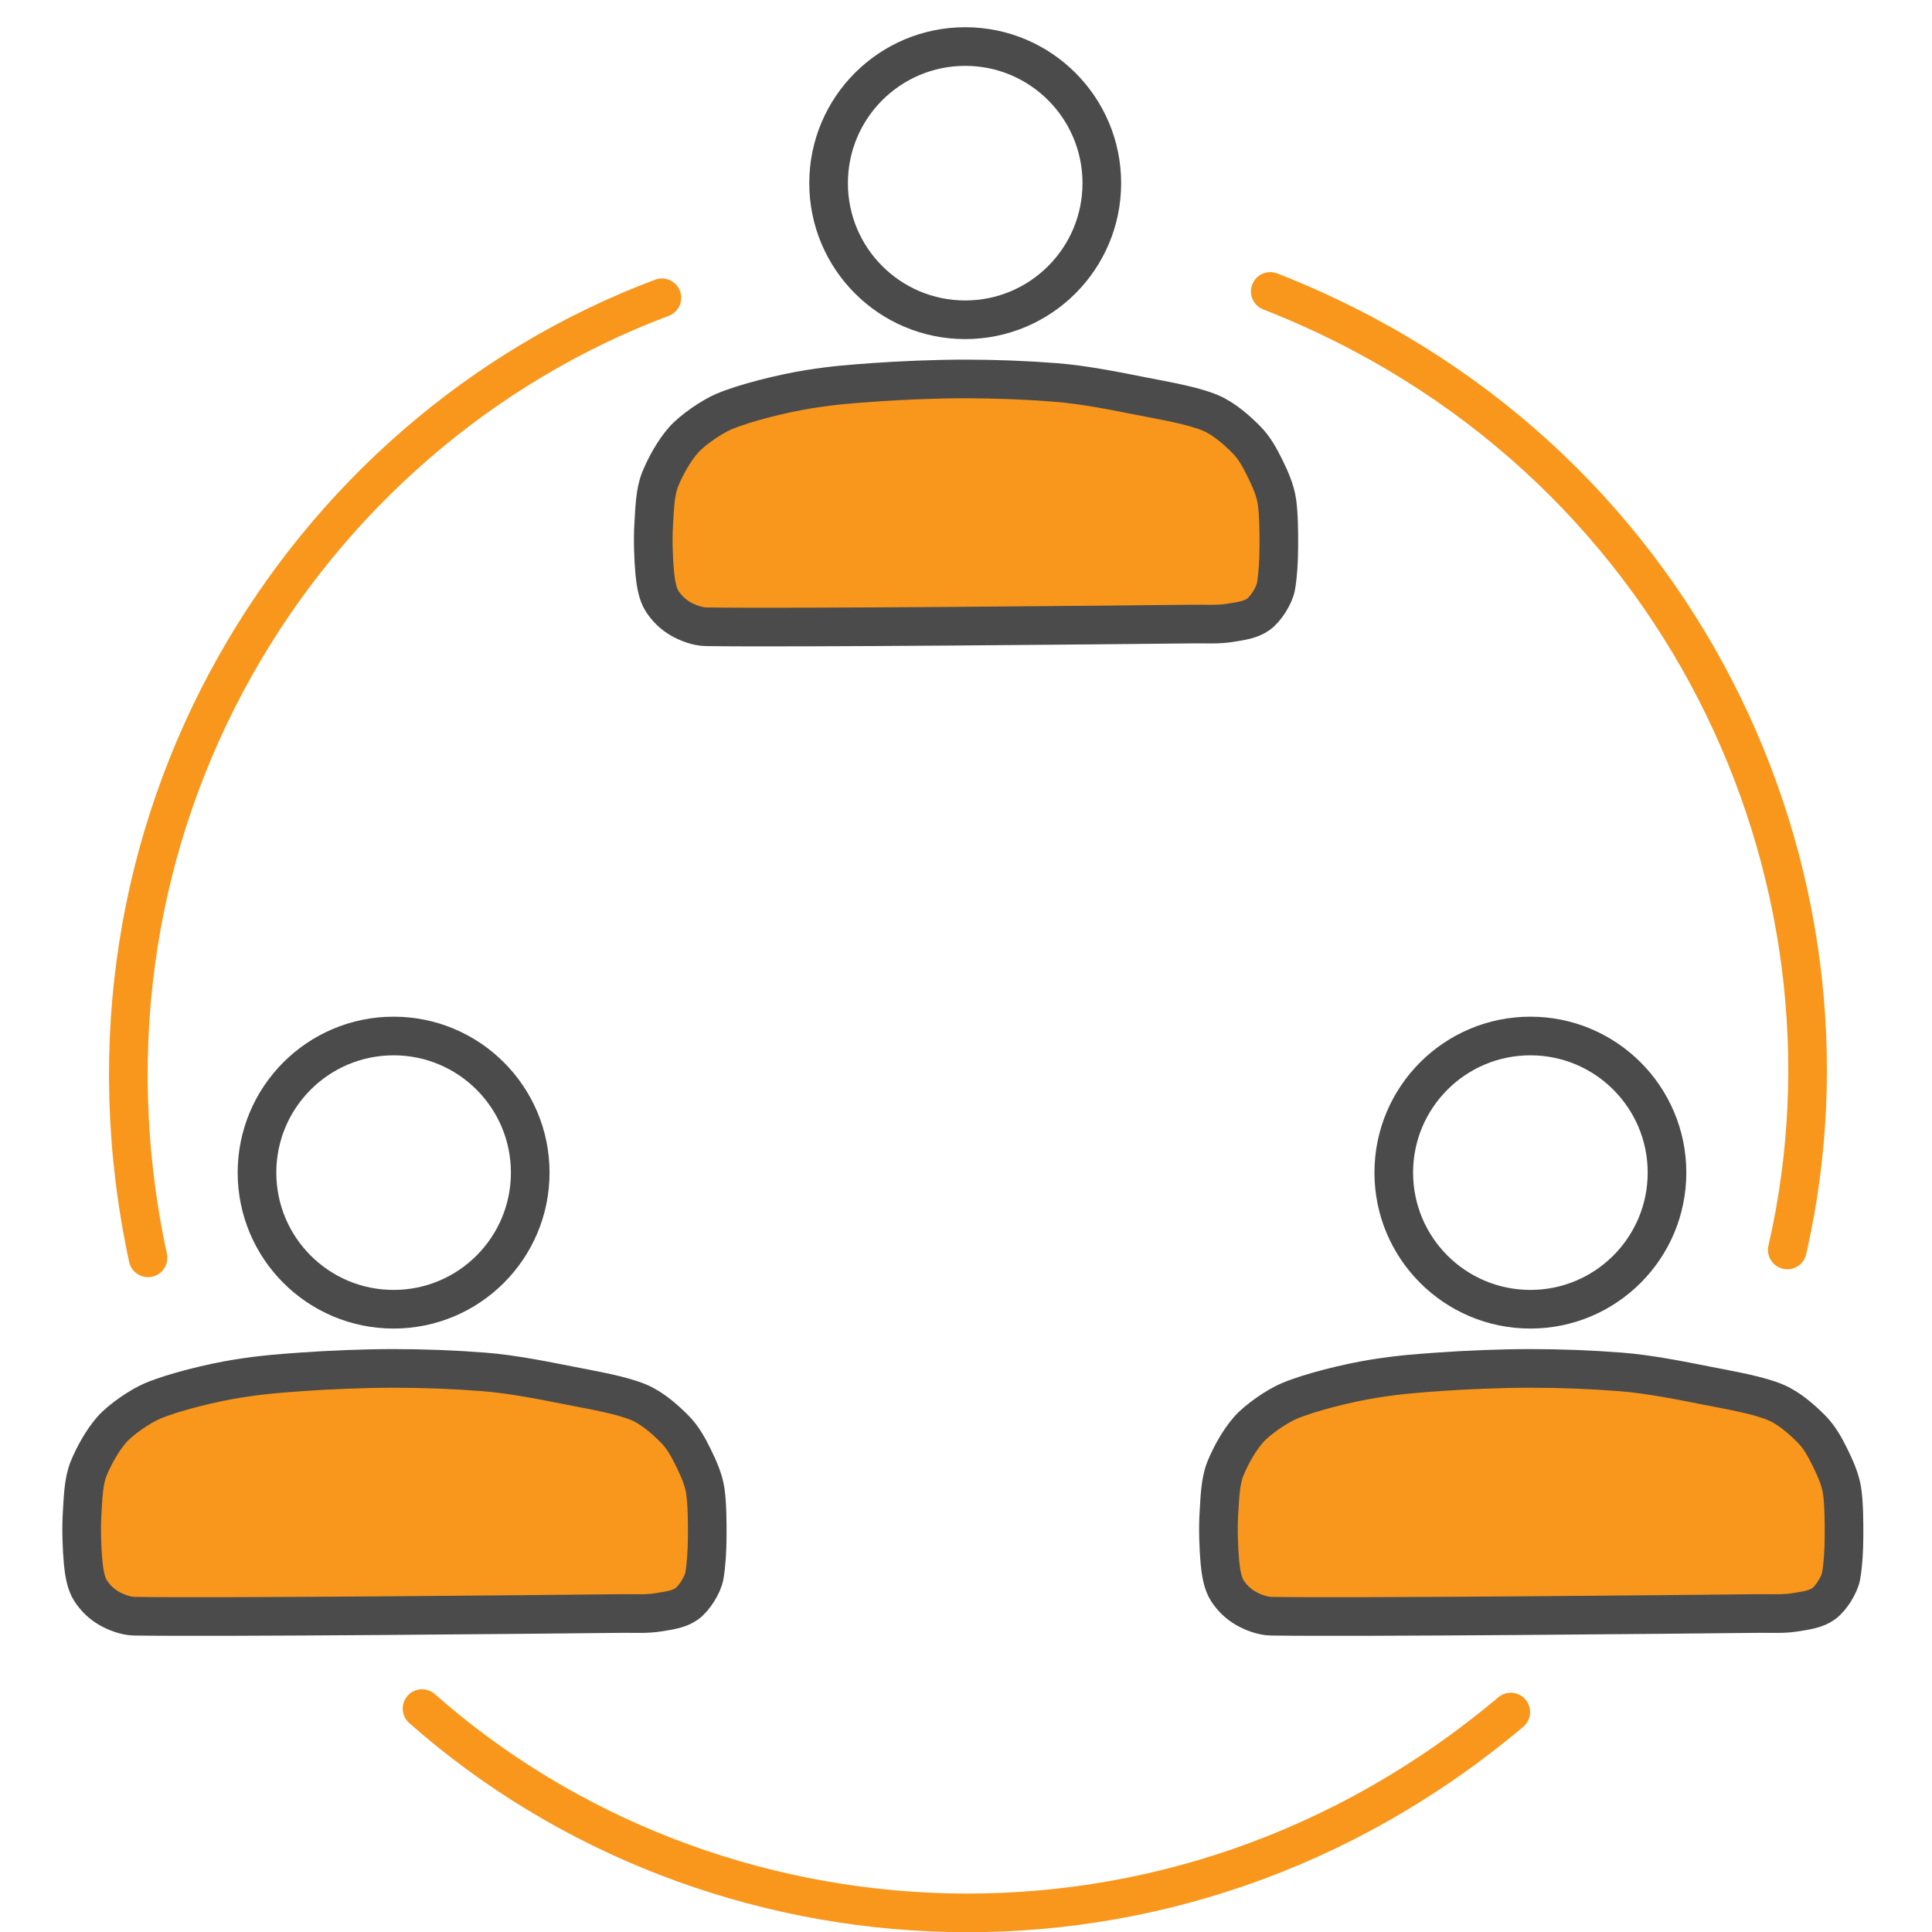 <svg clip-rule="evenodd" fill-rule="evenodd" stroke-linecap="round" stroke-linejoin="round" stroke-miterlimit="1.5" viewBox="0 0 400 400" xmlns="http://www.w3.org/2000/svg"><g stroke-width="8"><path d="m30.643 260.422c-19.191-89.297 31.57-170.693 106.391-198.769" fill="none" stroke="#f8971c"/><path d="m30.643 260.422c-19.191-89.297 31.57-170.693 106.391-198.769" fill="none" stroke="#f8971c" transform="matrix(-.552 .834 -.834 -.552 497.103 178.536)"/><path d="m30.643 260.422c-19.191-89.297 31.57-170.693 106.391-198.769" fill="none" stroke="#f8971c" transform="matrix(-.469 -.883 .883 -.469 97.205 503.658)"/><g stroke="#4b4b4b"><path d="m135.519 120.746c.2-3.036.243-6.584 1.368-9.315s2.866-5.85 4.796-8.04c1.846-2.097 5.891-4.859 8.467-5.94 4.207-1.764 12.047-3.73 17.538-4.6 5.367-.85 8.94-1.091 13.46-1.415 5.332-.382 12.65-.7 18.852-.698 6.238.002 12.399.236 18.576.711 6.14.472 12.876 1.864 18.242 2.916 4.697.921 10.378 1.898 13.952 3.396 2.874 1.205 5.61 3.686 7.493 5.593 1.635 1.656 2.78 3.764 3.804 5.854 1.049 2.141 2.15 4.544 2.494 6.996.379 2.71.391 6.347.379 9.331-.013 2.881-.191 5.892-.594 8.169-.327 1.848-2.115 4.687-3.646 5.773-1.586 1.126-3.538 1.379-5.898 1.761-2.426.393-4.894.216-7.435.243-18.104.197-83.395.831-101.022.56-1.738-.027-3.805-.792-5.31-1.665-1.51-.876-2.78-2.115-3.752-3.593-.98-1.488-1.362-3.849-1.552-5.861-.252-2.668-.423-6.978-.212-10.176z" fill="#f8971c" transform="translate(-.174 -12.28)"/><circle cx="199.835" cy="37.92" fill="none" r="28.285"/><path d="m135.519 120.746c.2-3.036.243-6.584 1.368-9.315s2.866-5.85 4.796-8.04c1.846-2.097 5.891-4.859 8.467-5.94 4.207-1.764 12.047-3.73 17.538-4.6 5.367-.85 8.94-1.091 13.46-1.415 5.332-.382 12.65-.7 18.852-.698 6.238.002 12.399.236 18.576.711 6.14.472 12.876 1.864 18.242 2.916 4.697.921 10.378 1.898 13.952 3.396 2.874 1.205 5.61 3.686 7.493 5.593 1.635 1.656 2.78 3.764 3.804 5.854 1.049 2.141 2.15 4.544 2.494 6.996.379 2.71.391 6.347.379 9.331-.013 2.881-.191 5.892-.594 8.169-.327 1.848-2.115 4.687-3.646 5.773-1.586 1.126-3.538 1.379-5.898 1.761-2.426.393-4.894.216-7.435.243-18.104.197-83.395.831-101.022.56-1.738-.027-3.805-.792-5.31-1.665-1.51-.876-2.78-2.115-3.752-3.593-.98-1.488-1.362-3.849-1.552-5.861-.252-2.668-.423-6.978-.212-10.176z" fill="#f8971c" transform="translate(116.841 192.577)"/><circle cx="316.85" cy="242.778" fill="none" r="28.285"/><path d="m135.519 120.746c.2-3.036.243-6.584 1.368-9.315s2.866-5.85 4.796-8.04c1.846-2.097 5.891-4.859 8.467-5.94 4.207-1.764 12.047-3.73 17.538-4.6 5.367-.85 8.94-1.091 13.46-1.415 5.332-.382 12.65-.7 18.852-.698 6.238.002 12.399.236 18.576.711 6.14.472 12.876 1.864 18.242 2.916 4.697.921 10.378 1.898 13.952 3.396 2.874 1.205 5.61 3.686 7.493 5.593 1.635 1.656 2.78 3.764 3.804 5.854 1.049 2.141 2.15 4.544 2.494 6.996.379 2.71.391 6.347.379 9.331-.013 2.881-.191 5.892-.594 8.169-.327 1.848-2.115 4.687-3.646 5.773-1.586 1.126-3.538 1.379-5.898 1.761-2.426.393-4.894.216-7.435.243-18.104.197-83.395.831-101.022.56-1.738-.027-3.805-.792-5.31-1.665-1.51-.876-2.78-2.115-3.752-3.593-.98-1.488-1.362-3.849-1.552-5.861-.252-2.668-.423-6.978-.212-10.176z" fill="#f8971c" transform="translate(-118.516 192.577)"/><circle cx="81.493" cy="242.778" fill="none" r="28.285"/></g></g></svg>